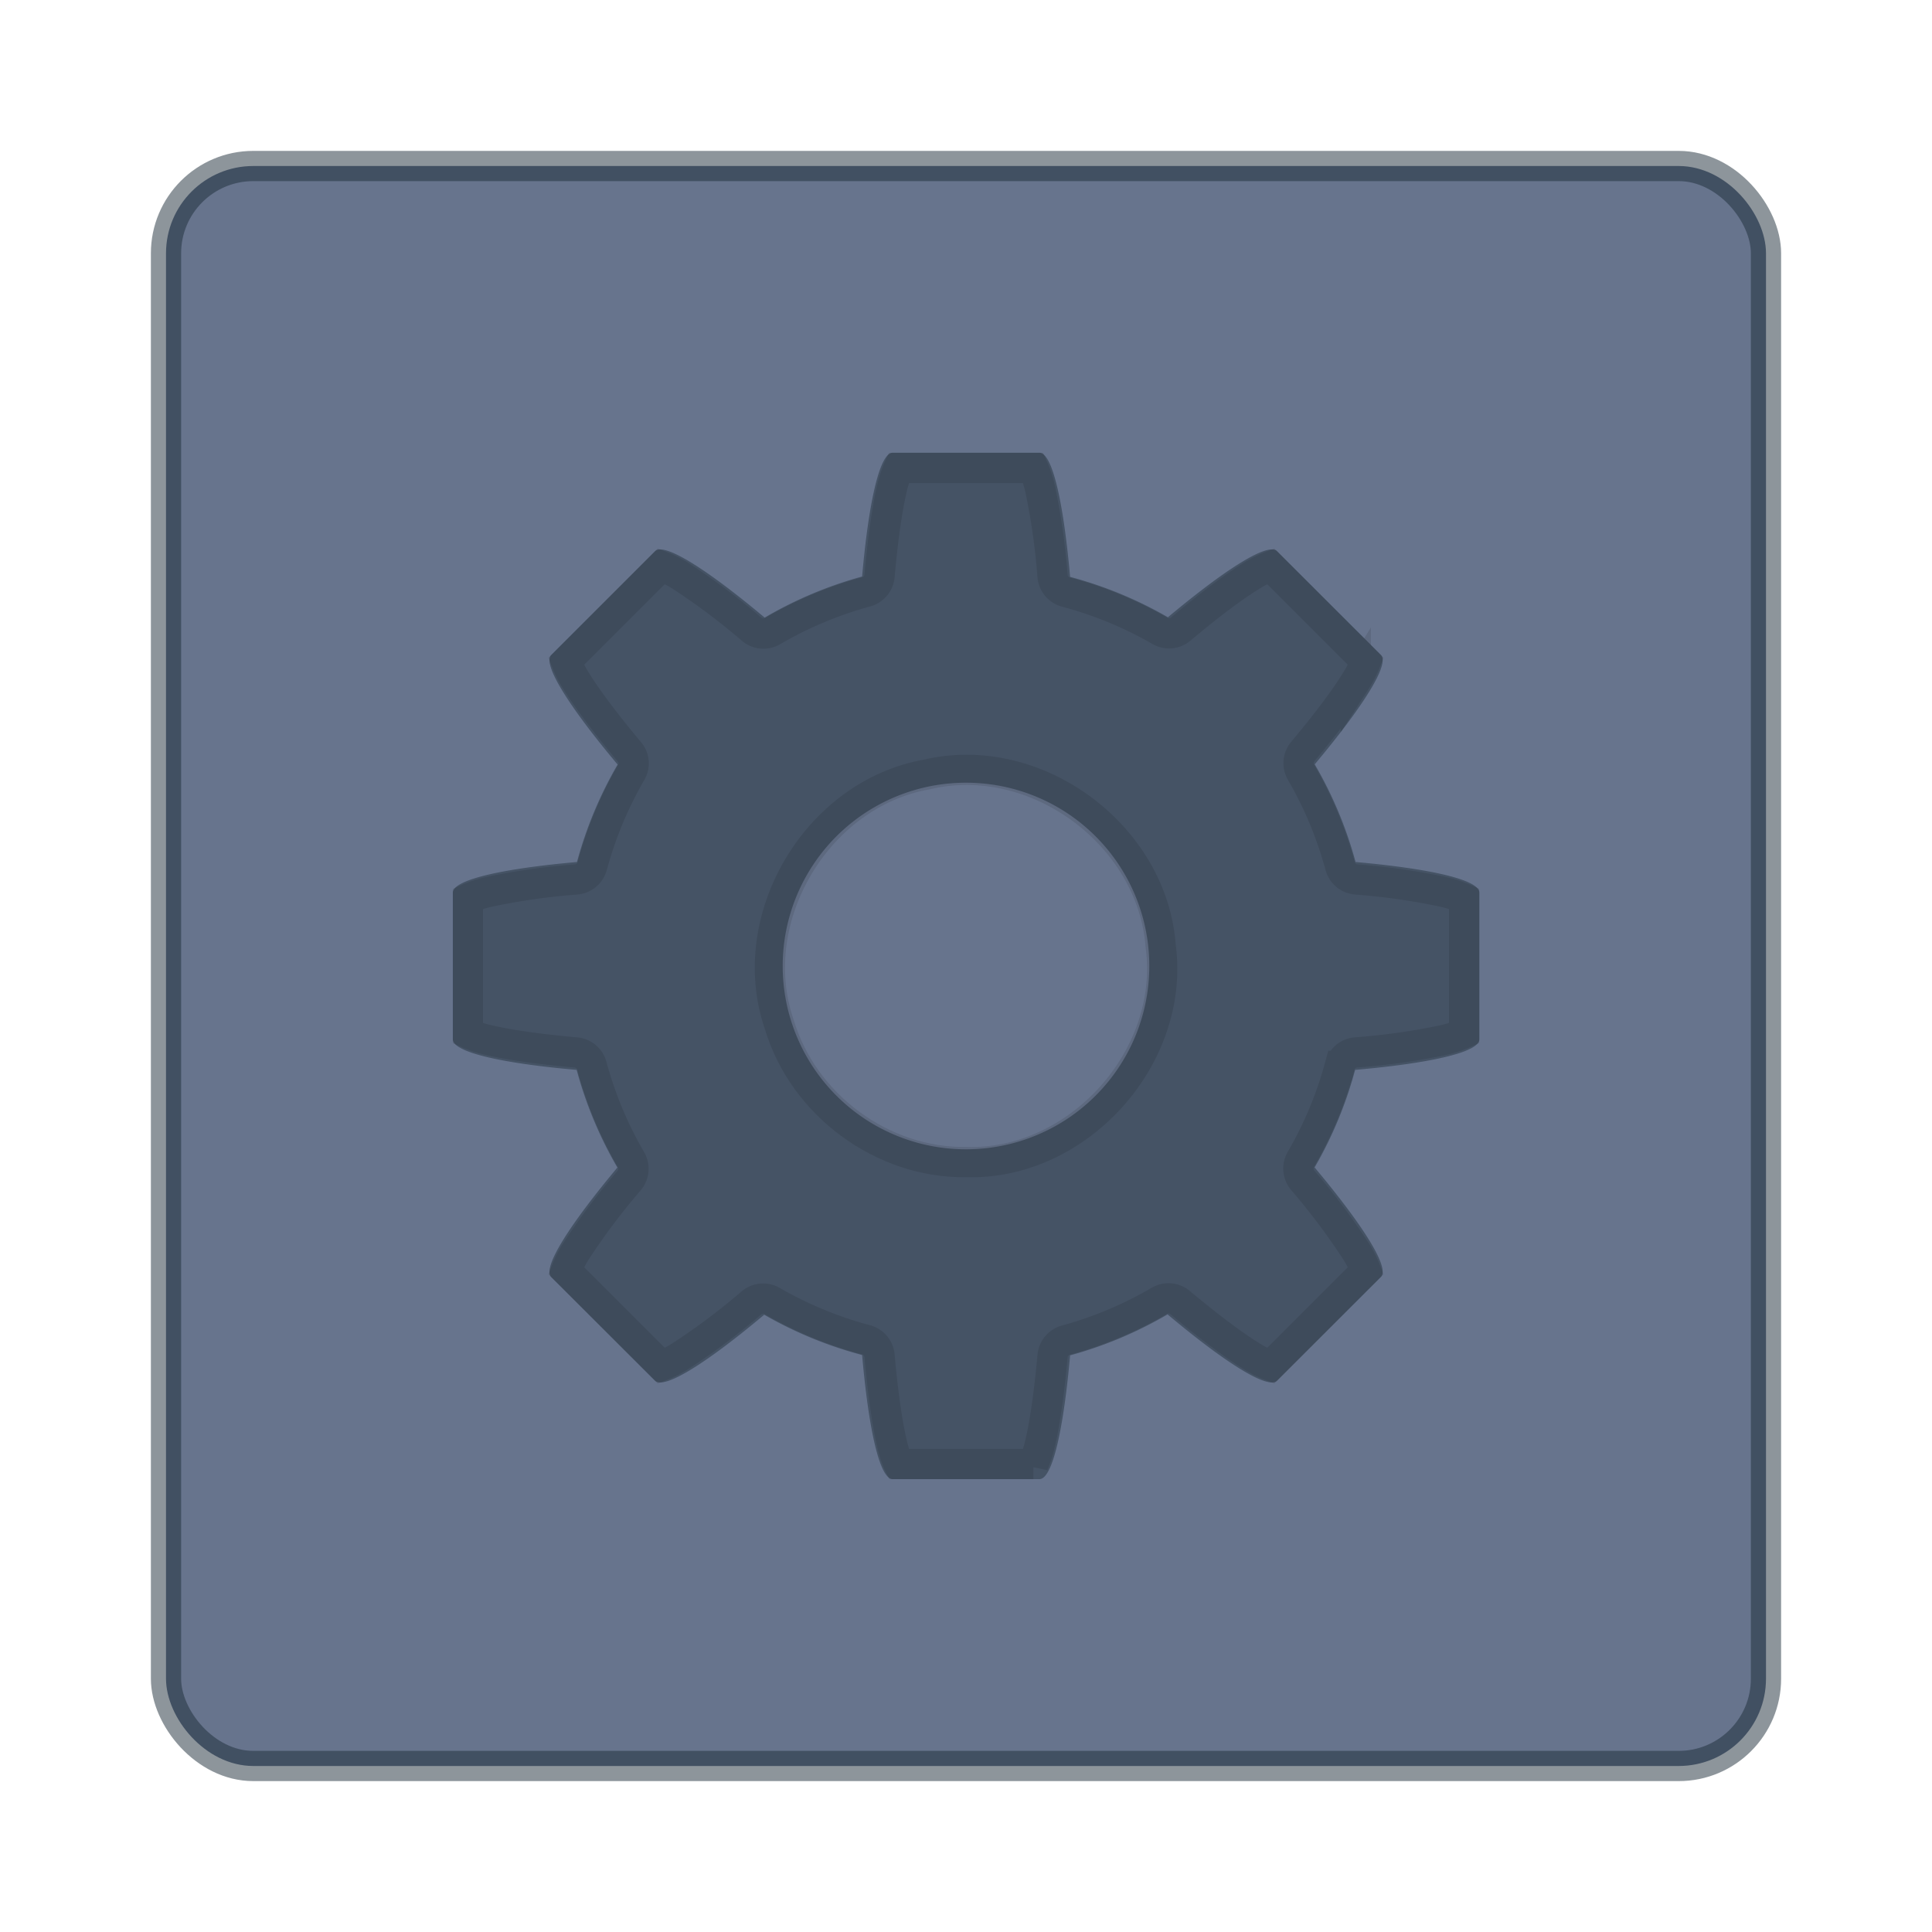 <svg xmlns="http://www.w3.org/2000/svg" width="64" height="64" viewBox="0 0 16.933 16.933"><g transform="translate(0 -280.067)"><rect width="14.023" height="14.023" rx=".765" ry=".765" x="1.455" y="281.522" style="marker:none" color="#000" overflow="visible" fill="#67748d"/><rect style="marker:none" y="281.522" x="1.455" ry=".765" rx=".765" height="14.023" width="14.023" color="#000" overflow="visible" opacity=".5" fill="none" stroke="#1c2c38" stroke-width=".265" stroke-linecap="round" stroke-linejoin="round"/><path style="isolation:auto;mix-blend-mode:normal;solid-color:#000;solid-opacity:1;marker:none" d="M7.824 284.035c-.116 0-.212.447-.268 1.085a3.534 3.534 0 0 0-.854.36c-.494-.414-.88-.664-.961-.582l-.91.91c-.081.081.168.467.582.96a3.534 3.534 0 0 0-.356.854c-.64.057-1.088.153-1.088.269v1.285c0 .116.446.212 1.085.268a3.534 3.534 0 0 0 .357.856c-.412.493-.661.877-.58.96l.91.908c.082.082.466-.166.957-.578a3.534 3.534 0 0 0 .858.353c.056.64.152 1.088.268 1.088H9.11c.116 0 .212-.446.269-1.085a3.534 3.534 0 0 0 .854-.359c.493.414.879.663.96.581l.91-.909c.082-.082-.168-.467-.581-.96a3.534 3.534 0 0 0 .355-.855c.64-.056 1.089-.152 1.089-.268v-1.285c0-.116-.447-.212-1.085-.269a3.534 3.534 0 0 0-.358-.856c.412-.492.662-.877.58-.959l-.91-.909c-.081-.082-.465.167-.957.579a3.534 3.534 0 0 0-.857-.354c-.057-.64-.153-1.088-.269-1.088zm.643 2.892a1.606 1.606 0 0 1 1.606 1.606 1.606 1.606 0 0 1-1.606 1.607 1.606 1.606 0 0 1-1.607-1.607 1.606 1.606 0 0 1 1.607-1.606z" color="#000" overflow="visible" fill="#455365"/><path d="M8.468 290.252c.98.03 1.835-.917 1.705-1.891-.071-.979-1.097-1.733-2.05-1.506-.965.17-1.612 1.264-1.293 2.191.21.704.903 1.217 1.638 1.206z" style="marker:none" overflow="visible" opacity=".1" fill="none" stroke="#000" stroke-width=".265"/><path d="M7.877 284.168a.976.976 0 0 0-.06.182c-.042.18-.08.447-.108.764a.159.159 0 0 1-.117.14 3.4 3.4 0 0 0-.82.344.159.159 0 0 1-.183-.015 5.836 5.836 0 0 0-.62-.466.985.985 0 0 0-.172-.088l-.835.835a.99.99 0 0 0 .088.172c.098.158.261.375.466.62.044.05.05.124.016.181a3.419 3.419 0 0 0-.342.822.159.159 0 0 1-.14.116 5.783 5.783 0 0 0-.765.109.988.988 0 0 0-.184.06v1.18a.973.973 0 0 0 .183.059c.179.042.447.08.763.108a.159.159 0 0 1 .14.117 3.4 3.4 0 0 0 .343.822.159.159 0 0 1-.015.183 5.829 5.829 0 0 0-.465.618.995.995 0 0 0-.088.172l.835.835a.98.98 0 0 0 .171-.088 5.82 5.82 0 0 0 .618-.464.159.159 0 0 1 .182-.016 3.4 3.4 0 0 0 .823.34.159.159 0 0 1 .118.14c.028.317.066.585.108.765.02.087.043.15.06.184h1.18a.976.976 0 0 0 .059-.183c.043-.179.08-.447.109-.763a.159.159 0 0 1 .116-.14 3.4 3.4 0 0 0 .82-.345.159.159 0 0 1 .183.016c.245.205.462.368.62.466a.985.985 0 0 0 .172.088l.835-.835a.99.99 0 0 0-.088-.172 5.835 5.835 0 0 0-.466-.62.159.159 0 0 1-.016-.182c.15-.257.265-.534.342-.82a.159.159 0 0 1 .14-.118 5.78 5.78 0 0 0 .766-.108.98.98 0 0 0 .183-.06v-1.18a.98.98 0 0 0-.182-.059 5.765 5.765 0 0 0-.764-.109.159.159 0 0 1-.14-.116 3.4 3.4 0 0 0-.343-.823.159.159 0 0 1 .015-.182c.205-.245.368-.461.465-.619a.995.995 0 0 0 .088-.171l-.835-.835a.98.98 0 0 0-.17.087c-.158.097-.375.26-.618.465a.159.159 0 0 1-.182.015 3.4 3.4 0 0 0-.824-.34.159.159 0 0 1-.117-.139 5.793 5.793 0 0 0-.109-.766.984.984 0 0 0-.06-.183z" style="isolation:auto;mix-blend-mode:normal;solid-color:#000;solid-opacity:1;marker:none" color="#000" overflow="visible" opacity=".1" fill="none" stroke="#000" stroke-width=".265"/></g></svg>